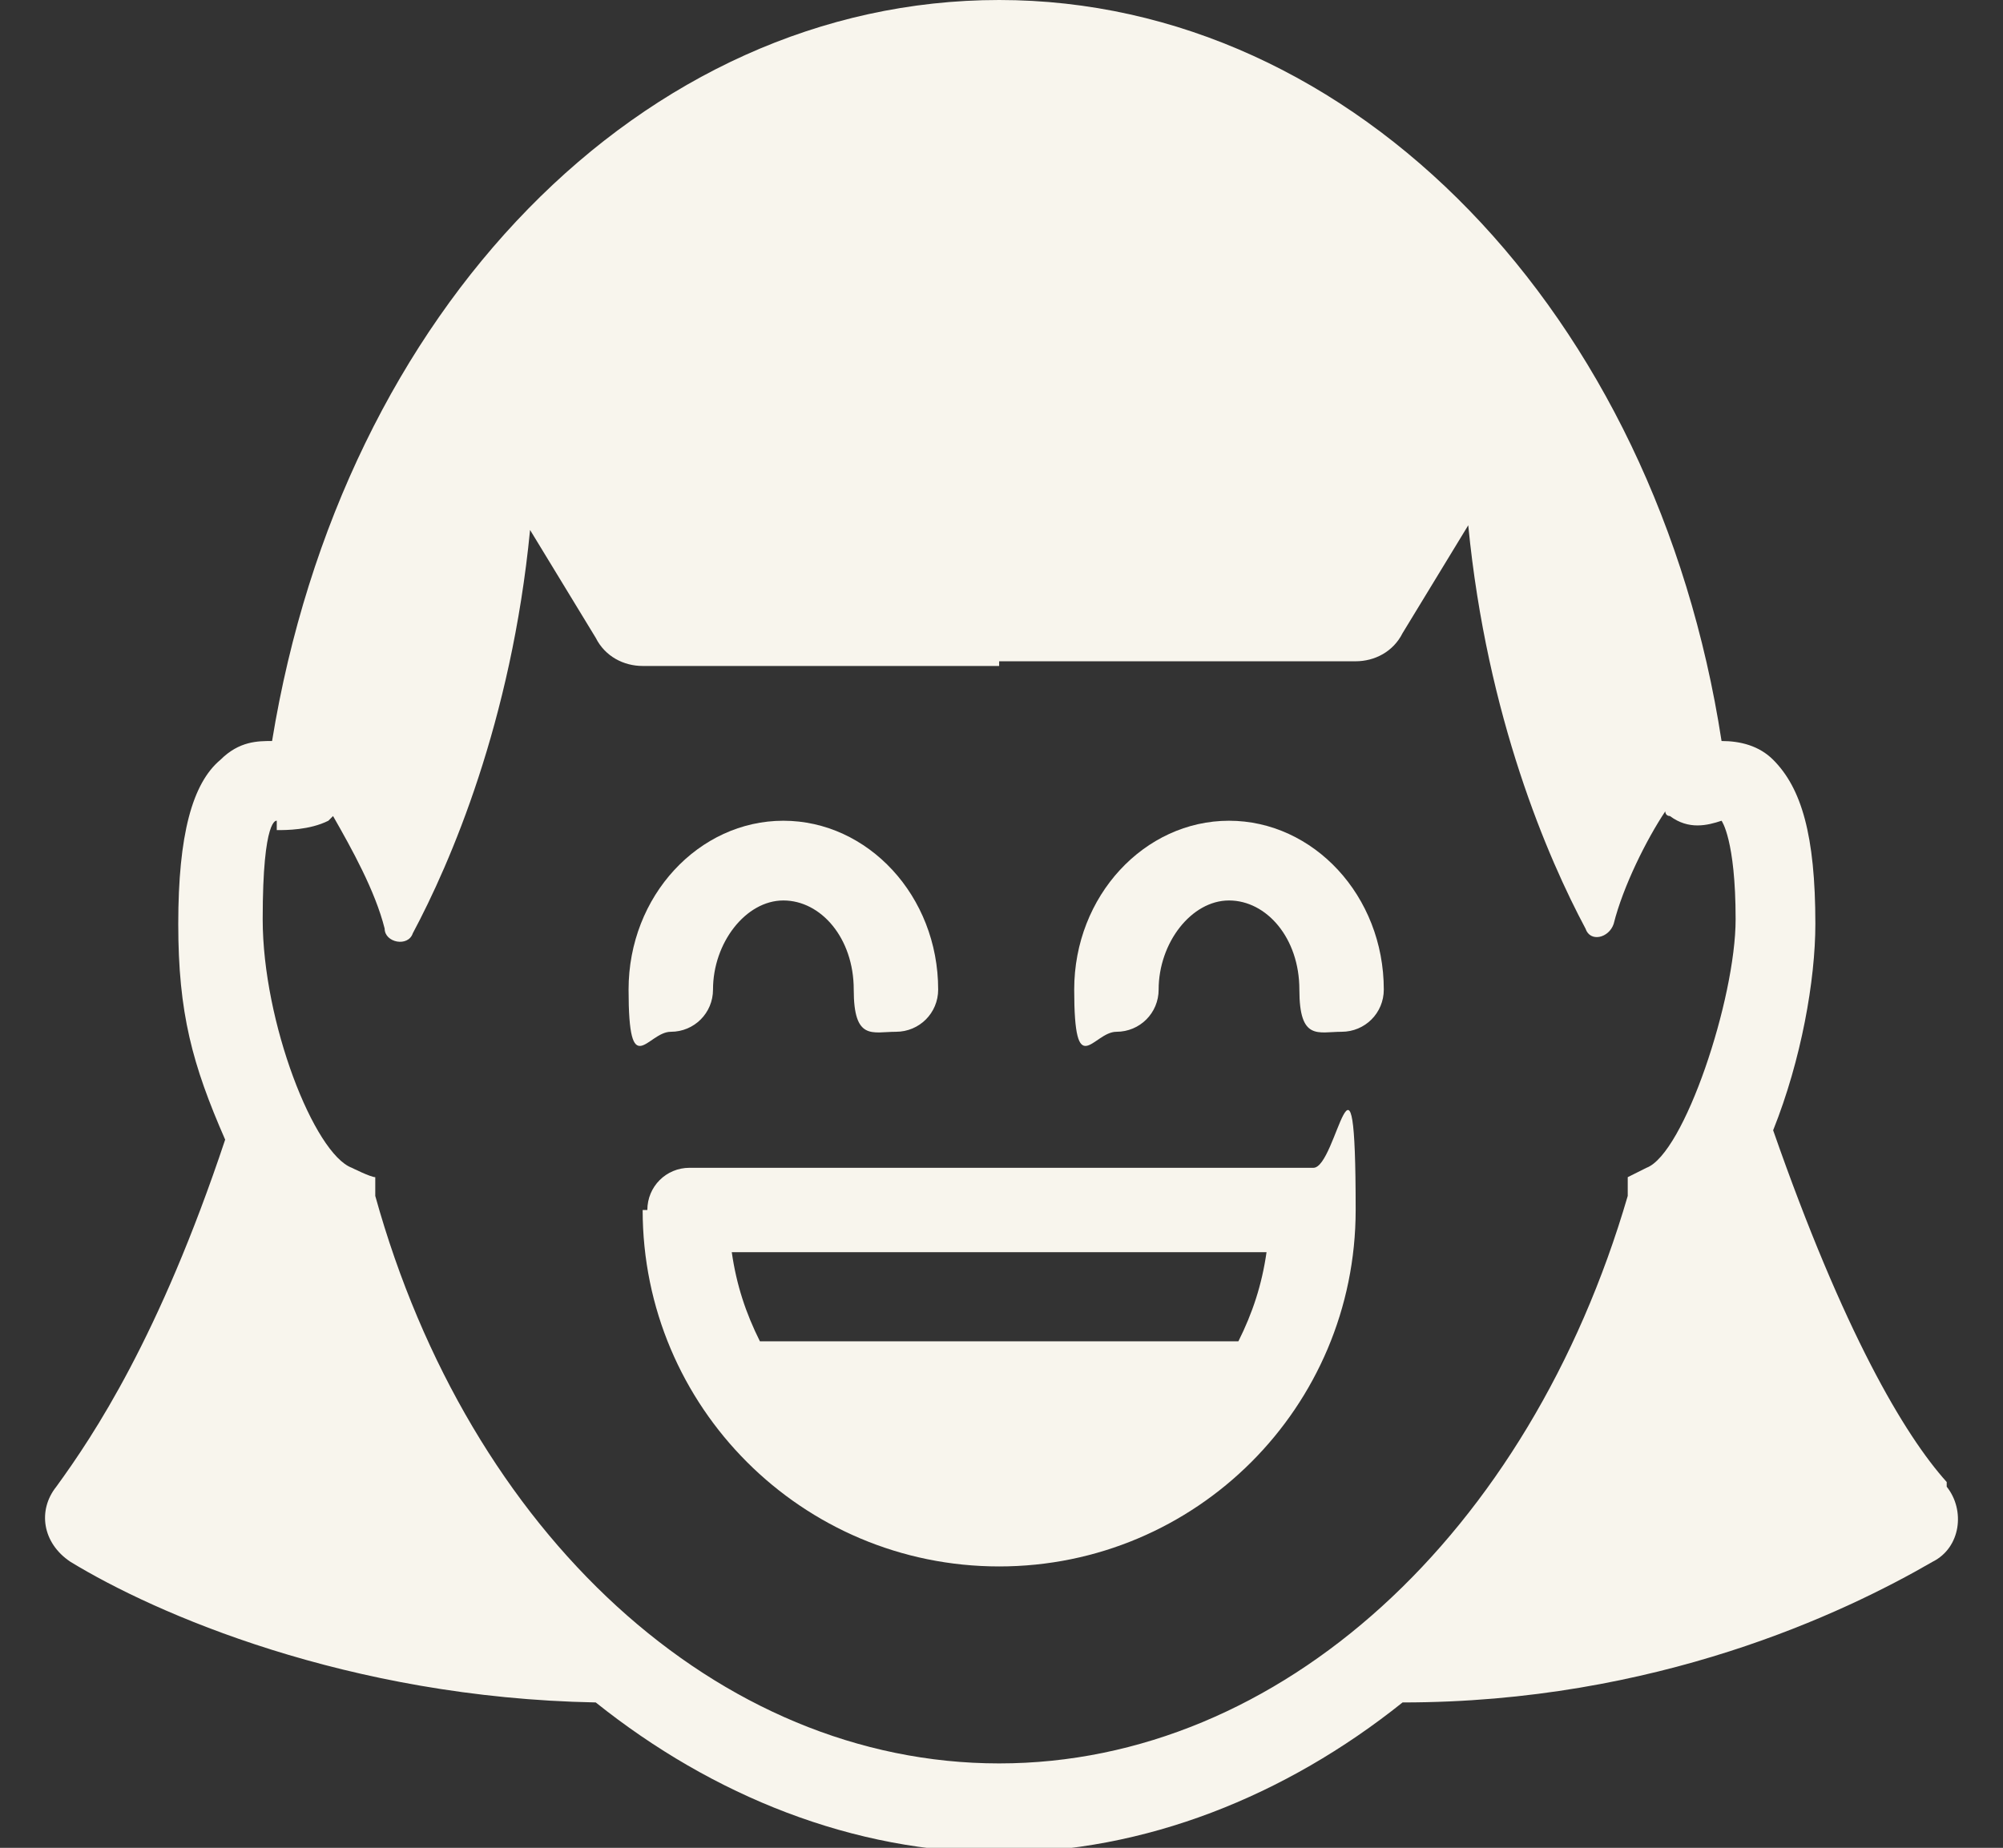<?xml version="1.0" encoding="UTF-8"?>
<svg id="Layer_1" xmlns="http://www.w3.org/2000/svg" version="1.1" viewBox="0 0 42.7 39.4">
  <rect x="0" y="0" width="42.7" height="39.4" fill="#333333" stroke="none"/>
  <!-- Generator: Adobe Illustrator 29.1.0, SVG Export Plug-In . SVG Version: 2.1.0 Build 142)  -->
  <defs>
    <style>
      .st0 {
        fill: #f8f5ed;
      }
    </style>
  </defs>
  <path class="st0" d="M13.7,25.8c0,4.2,3.4,7.6,7.6,7.6s7.6-3.4,7.6-7.6-.4-.9-.9-.9h-13.3c-.5,0-.9.4-.9.9ZM27,26.7c-.1.7-.3,1.3-.6,1.9h-10.2c-.3-.6-.5-1.2-.6-1.9h11.5Z"/>
  <path class="st0" d="M41.5,31.6c-.9-1-2.2-3.2-3.7-7.5.6-1.5.9-3.2.9-4.4,0-1.9-.3-2.9-.9-3.5-.3-.3-.7-.4-1.1-.4C35.3,6.7,28.9,0,21.3,0h0s0,0,0,0,0,0,0,0h0c-7.6,0-14,6.6-15.5,15.8-.3,0-.7,0-1.1.4-.6.5-.9,1.6-.9,3.5s.3,3,1,4.6c-1.4,4.2-2.8,6.3-3.6,7.4-.4.5-.3,1.2.3,1.6,1.8,1.1,5.9,2.9,11.2,3,2.5,2,5.5,3.2,8.6,3.2h0s0,0,0,0,0,0,0,0h0c3.1,0,6.1-1.2,8.6-3.2,5.4,0,9.4-1.9,11.3-3,.6-.3.7-1.1.3-1.6ZM5.9,17.7c.2,0,.7,0,1.1-.2,0,0,0,0,.1-.1.4.7.9,1.6,1.1,2.4,0,.3.5.4.6.1.8-1.5,2.1-4.5,2.5-8.6l1.4,2.3c.2.4.6.6,1,.6h7.6V1.8s0,0,0,0,0,0,0,0v12.3h7.6c.4,0,.8-.2,1-.6l1.4-2.3c.4,4.1,1.7,7.1,2.5,8.6.1.3.5.2.6-.1.2-.8.7-1.8,1.1-2.4,0,0,0,.1.1.1.4.3.8.2,1.1.1,0,0,.3.4.3,2.1s-1.1,5-1.9,5.3l-.4.2v.4c-2.1,7.2-7.4,12.1-13.4,12.1-6,0-11.3-4.9-13.3-12.1v-.4c-.1,0-.5-.2-.5-.2-.8-.3-1.9-3.1-1.9-5.3s.3-2.1.3-2.1Z"/>
  <path class="st0" d="M14.3,22c.5,0,.9-.4.9-.9,0-1,.7-1.9,1.5-1.9s1.5.8,1.5,1.9.4.9.9.9.9-.4.9-.9c0-2-1.5-3.6-3.3-3.6s-3.3,1.6-3.3,3.6.4.9.9.9Z"/>
  <path class="st0" d="M23.8,22c.5,0,.9-.4.9-.9,0-1,.7-1.9,1.5-1.9s1.5.8,1.5,1.9.4.9.9.9.9-.4.9-.9c0-2-1.5-3.6-3.3-3.6s-3.3,1.6-3.3,3.6.4.9.9.9Z"/>
</svg>